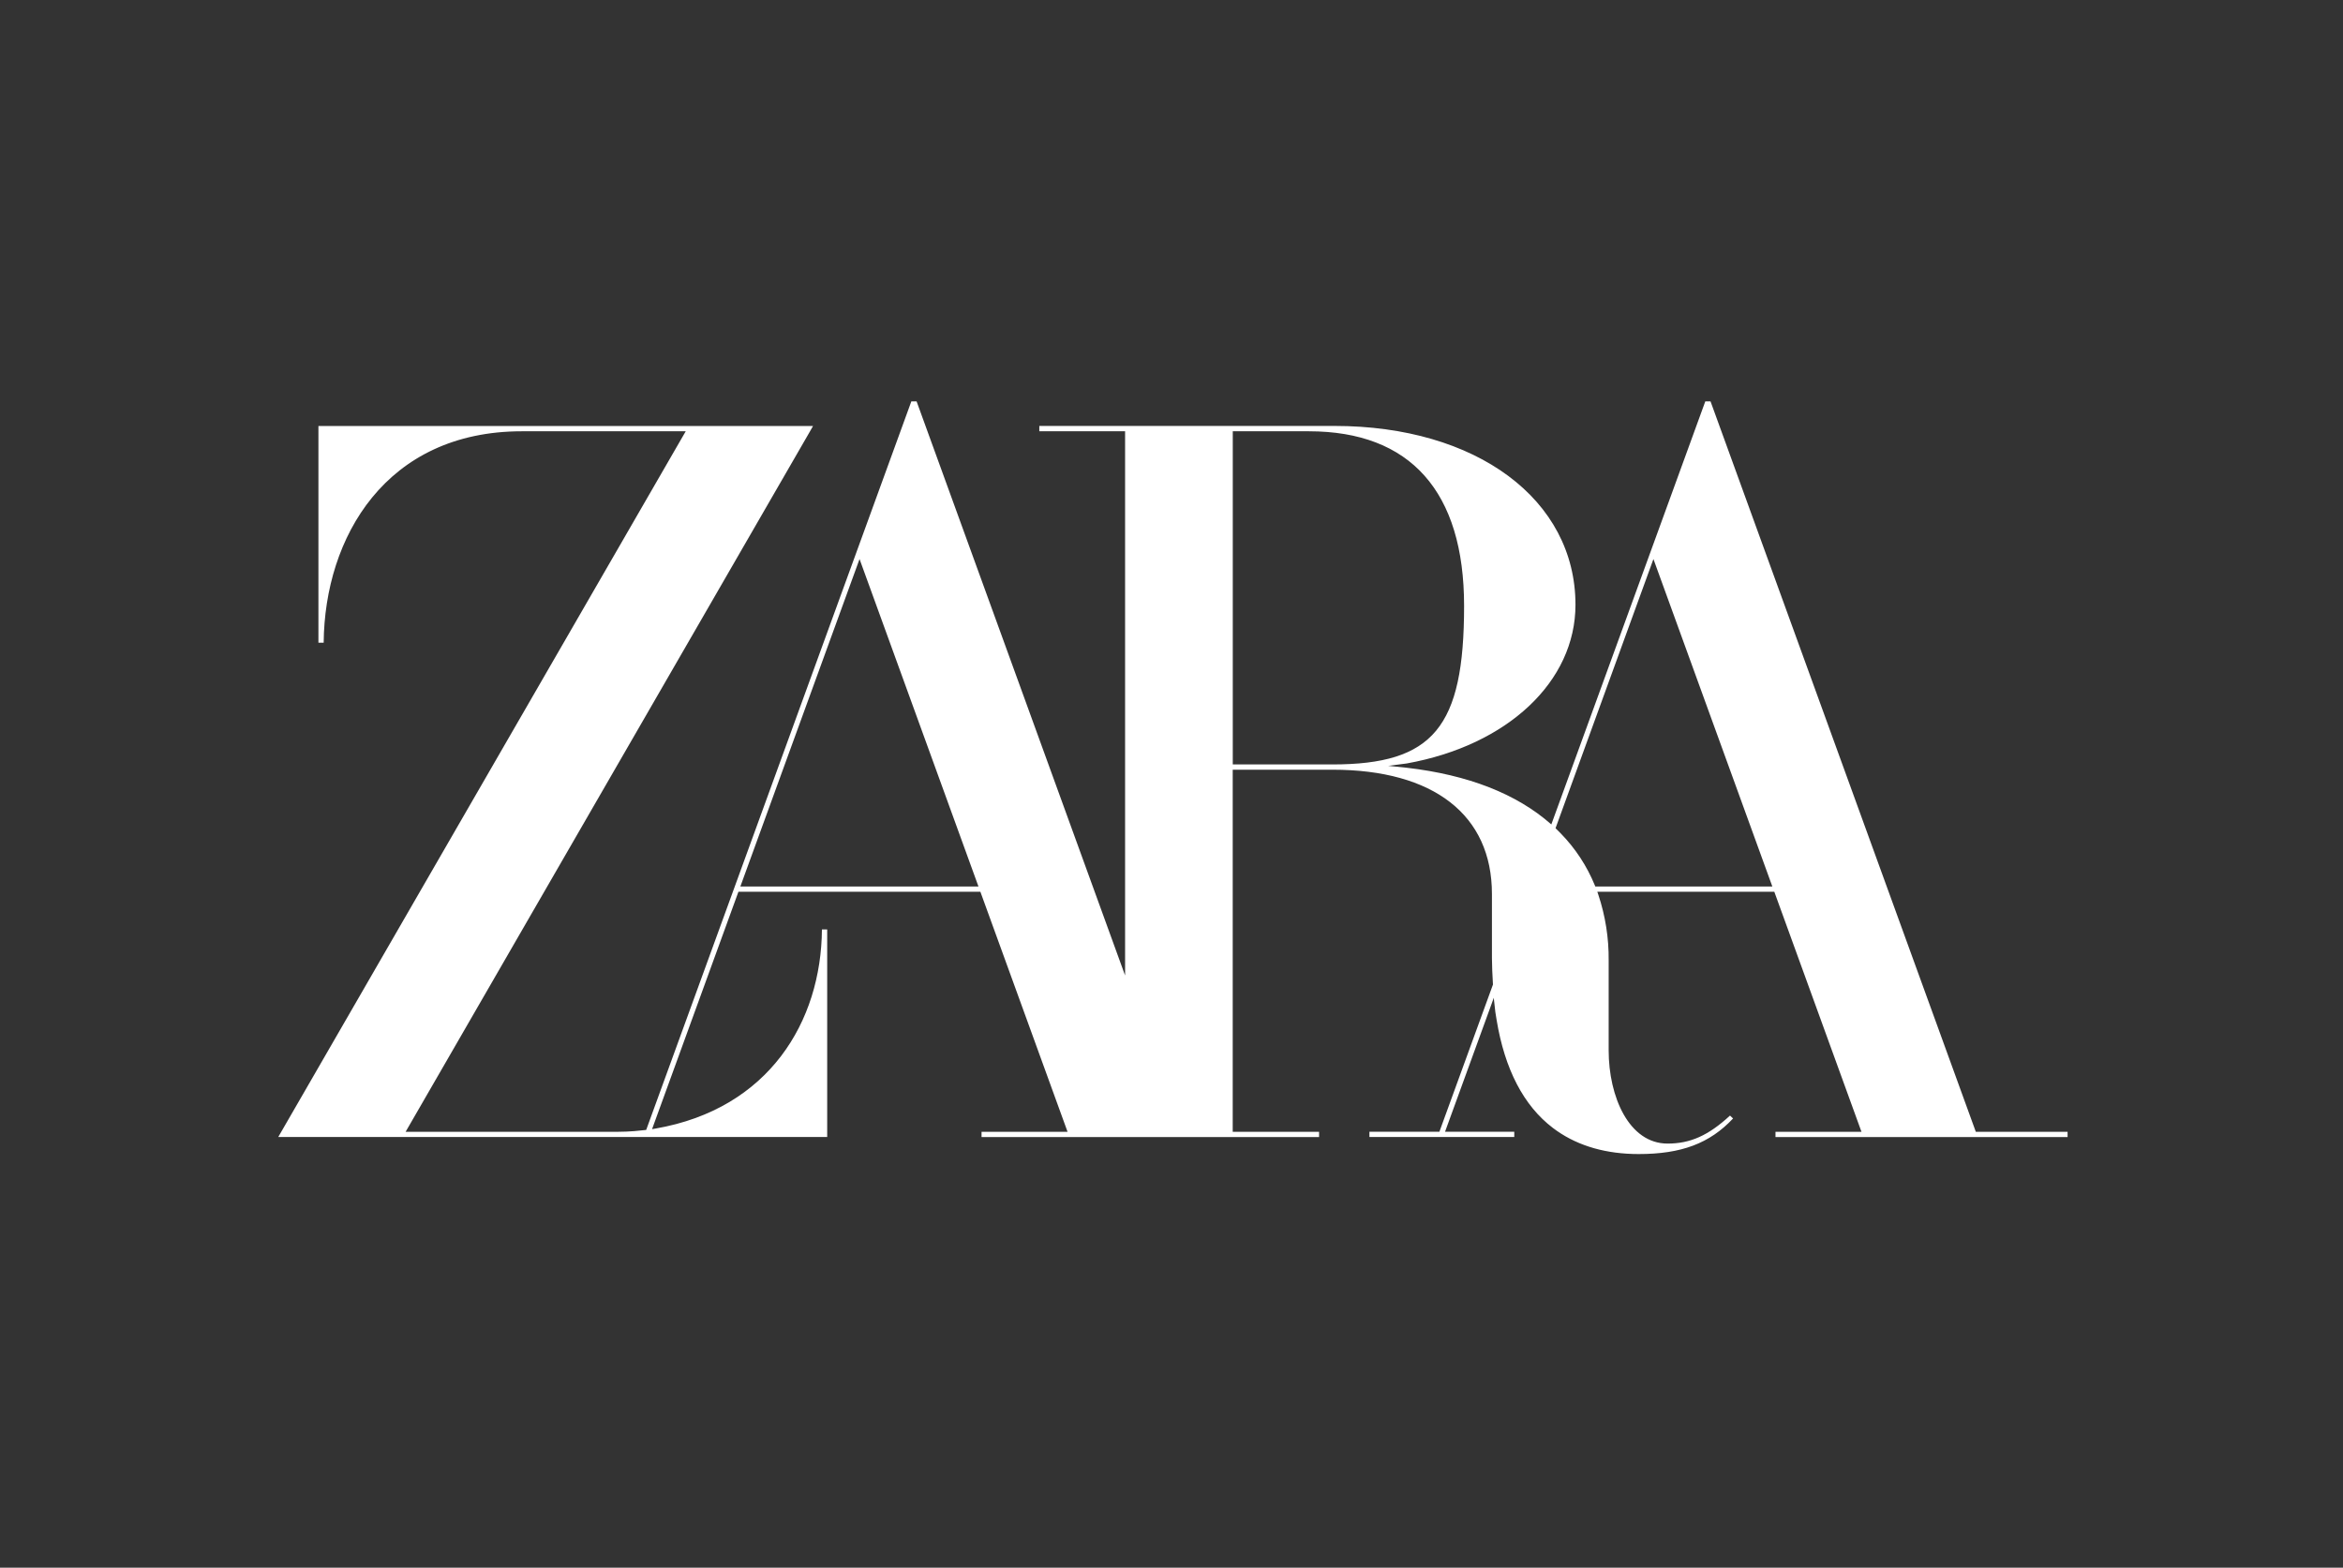 <svg width="139" height="93" viewBox="0 0 139 93" fill="none" xmlns="http://www.w3.org/2000/svg">
<rect x="0" y="0" width="139" height="93" fill="#333333" stroke="none"/>
<path d="M117.216 67.141L101.489 23.84L101.478 23.811H101.168L97.929 32.709L92.033 48.909L92.019 48.896C89.976 47.093 87.093 45.966 83.462 45.546L82.354 45.432L83.453 45.291C89.441 44.215 93.466 40.433 93.466 35.877C93.466 29.629 87.589 25.268 79.172 25.268H61.658V25.585H66.747V57.868L54.388 23.84L54.376 23.811H54.066L50.827 32.709L38.336 67.03L38.259 67.039C38.045 67.065 37.834 67.086 37.625 67.102C37.311 67.126 36.999 67.141 36.685 67.141H24.064L48.056 25.585L48.234 25.272H18.891V38.128H19.202C19.257 31.866 22.904 25.585 30.961 25.585H40.681L16.507 67.452H49.074V55.136H48.762C48.72 60.594 45.626 65.778 38.898 66.948L38.684 66.984L43.808 52.901H58.161L63.333 67.141H58.231V67.453H78.255V67.141H73.132V45.661H79.044C85.06 45.661 88.51 48.349 88.51 53.033V56.843C88.51 57.263 88.539 57.877 88.57 58.391V58.409L85.393 67.139H81.242V67.45H89.835V67.139H85.728L88.622 59.19C88.628 59.267 88.631 59.313 88.631 59.313L88.711 60.029L88.787 60.503C89.27 63.434 90.391 65.589 92.119 66.907L92.367 67.088C93.679 68 95.31 68.462 97.217 68.462C99.742 68.462 101.426 67.833 102.816 66.351L102.634 66.179C101.353 67.362 100.278 67.841 98.931 67.841C96.636 67.841 95.435 65.057 95.435 62.312V56.974C95.448 55.649 95.24 54.331 94.821 53.075L94.764 52.909V52.903H105.262L110.434 67.143H105.332V67.454H122.661V67.143L117.216 67.141ZM43.922 52.59L50.993 33.165L58.048 52.59H43.922ZM73.135 45.349V25.585H77.647C83.676 25.585 86.858 29.168 86.858 35.944C86.858 43.151 85.031 45.349 79.044 45.349H73.135ZM94.642 52.59L94.611 52.513C94.145 51.377 93.466 50.34 92.61 49.459L92.315 49.163L92.283 49.134L98.091 33.165L105.145 52.59H94.642Z" fill="white"/>
</svg>